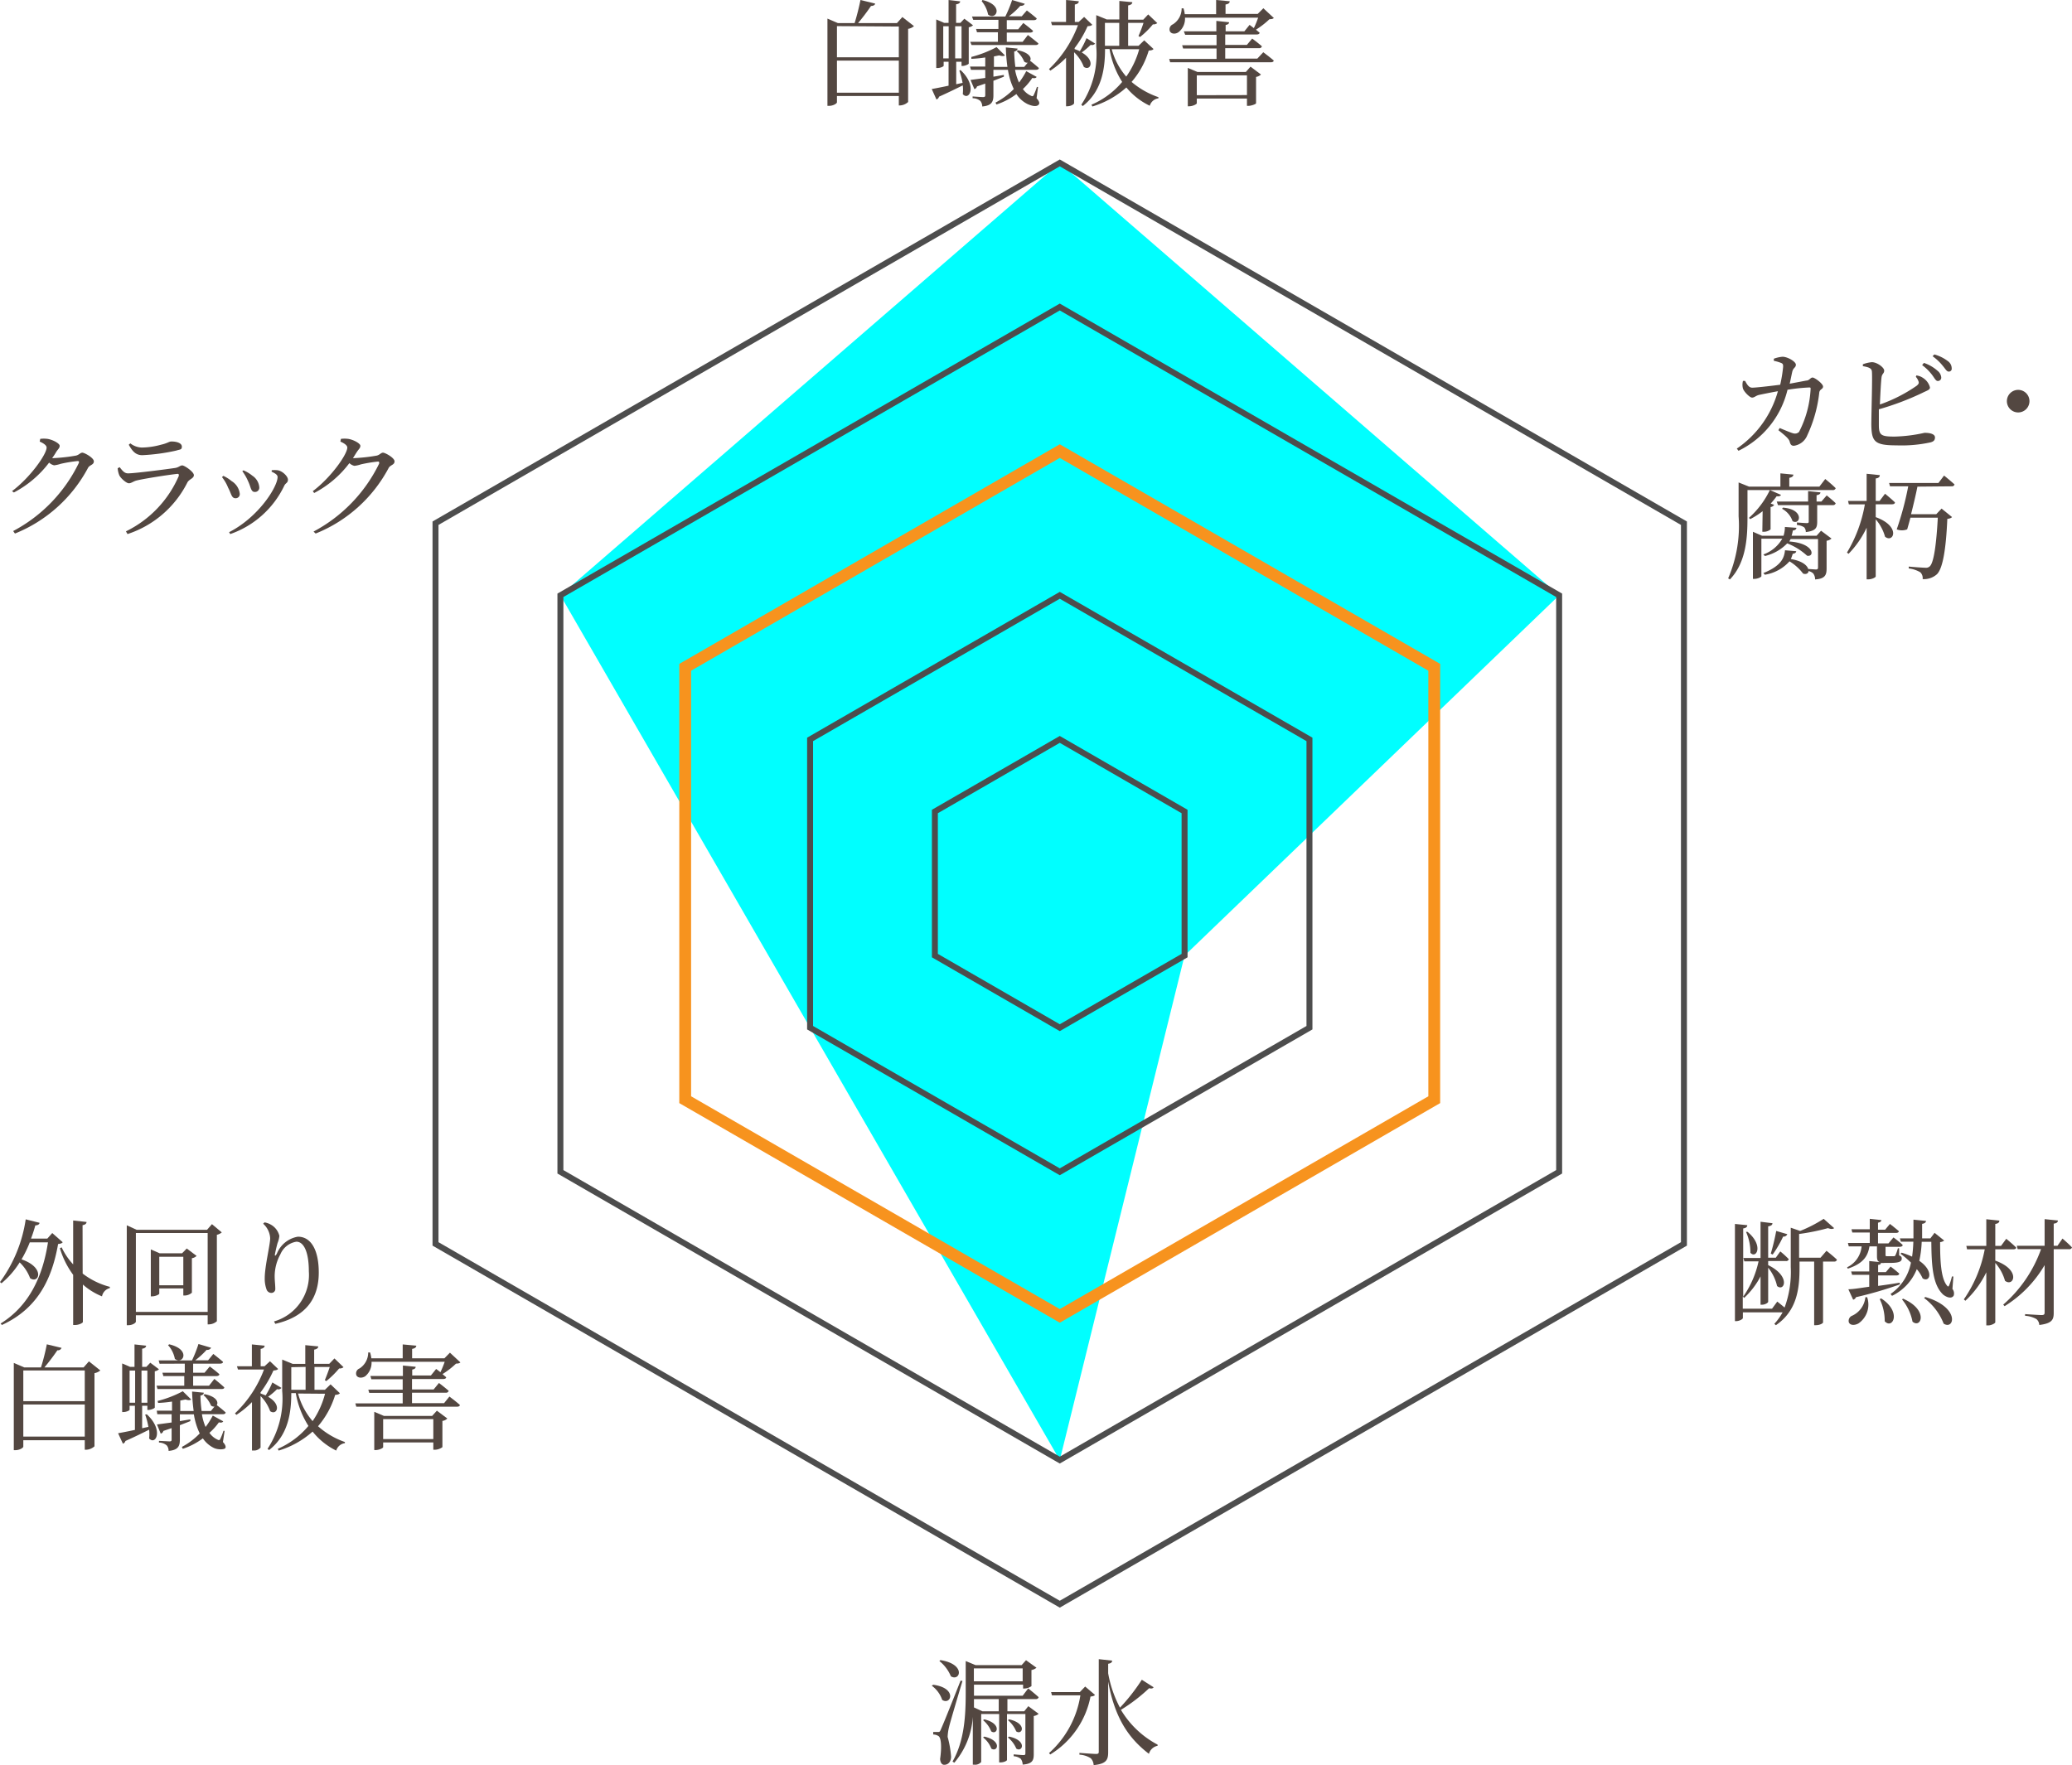 <svg xmlns="http://www.w3.org/2000/svg" viewBox="0 0 198.25 168.92"><g id="レイヤー_2" data-name="レイヤー 2"><g id="画像"><path d="M87.45,2.5a1.08,1.08,0,0,1-.56.26v7a1.22,1.22,0,0,1-.8.33H86v-.9H80.08v.6c0,.11-.35.34-.76.34h-.15V1.78l1,.43h1.6A22.36,22.36,0,0,0,82.33,0l1.4.34c0,.13-.16.23-.39.23A20.25,20.25,0,0,1,82.1,2.21h3.72l.52-.58Zm-7.37,0V5.48H86V2.54ZM86,8.87V5.8H80.08V8.87Z" fill="#534741"/><path d="M91.9,6.7c1.64,1.52.84,3,.22,2.31a4.07,4.07,0,0,0,0-.84c-.57.28-1.31.65-2.27,1.08a.4.4,0,0,1-.25.27l-.45-1c.33-.06.92-.17,1.61-.32V5.91h-.47v.38c0,.07-.3.22-.59.22h-.12V1.86l.76.33h.42V0l1.11.13c0,.14-.13.25-.39.28V2.19h.41l.38-.4.83.63a.78.78,0,0,1-.41.19V6.08c0,.07-.36.23-.59.23H92v-.4h-.51V8.06l.61-.13a7.29,7.29,0,0,0-.31-1.17ZM90.25,5.59h.52V2.51h-.52Zm1.14-3.08V5.59H92V2.51ZM99.18,9.4c.21.23.31.44.23.57-.18.29-.65.18-1.07,0A2.66,2.66,0,0,1,97.25,9a6.54,6.54,0,0,1-1.91,1l-.09-.18A7,7,0,0,0,97,8.52a6.59,6.59,0,0,1-.56-1.84H95.05v.66l1-.17,0,.17-1,.39V9.11c0,.59-.13,1-1.07,1.08a.84.84,0,0,0-.18-.53,1.14,1.14,0,0,0-.74-.26V9.23s.82.06,1,.06.21-.06.21-.19V8l-.79.27a.36.36,0,0,1-.25.26l-.37-.88,1.41-.19V6.68H92.9l-.09-.31h1.46V5.5a12.21,12.21,0,0,1-1.33.13l0-.18a11,11,0,0,0,2.41-.94l.8.79c-.11.09-.29.08-.54,0l-.51.1v1h1.29a16.84,16.84,0,0,1-.15-1.86l1.12.11c0,.13-.11.24-.32.28a13.08,13.08,0,0,0,.11,1.47H98L98.33,6a.45.45,0,0,1-.33-.1,2.72,2.72,0,0,0-.72-1l.11-.09c1.15.23,1.34.78,1.16,1,.17.12.57.45.85.7,0,.11-.13.17-.28.17h-2A5.24,5.24,0,0,0,97.5,7.9a7,7,0,0,0,.69-1.09l1,.55c-.07.11-.18.15-.42.1a5.79,5.79,0,0,1-.9,1.06,1.84,1.84,0,0,0,.75.63c.14.08.19.07.26,0a5.73,5.73,0,0,0,.33-.83l.11,0ZM93.12,1.9,93,1.58h3.19A12.18,12.18,0,0,0,96.84,0l1.21.36c-.06.13-.19.21-.43.2a7.18,7.18,0,0,1-1.09,1h1.23L98.25,1s.58.44.94.76c0,.12-.14.17-.3.17H96.33v.87h1.09l.49-.6s.58.43.93.75c0,.12-.15.17-.3.17H96.33V4h1.52l.5-.65s.6.46,1,.8c0,.12-.12.16-.29.16h-6.1L92.83,4h2.65V3.09h-2l-.09-.32h2.14V1.9ZM94,0c2.12.5,1.31,2,.54,1.39A2.8,2.8,0,0,0,93.93.12Z" fill="#534741"/><path d="M104.78,4.17a.38.38,0,0,1-.42.12,7.38,7.38,0,0,1-.86.73c1.35.77.83,1.82.2,1.38A3.85,3.85,0,0,0,102.77,5V9.88c0,.08-.27.29-.68.29H102V5.53a9.46,9.46,0,0,1-1.5,1.23l-.13-.15a11.08,11.08,0,0,0,2.77-4.2h-2.48l-.1-.31H102V0l1.22.12c0,.16-.12.27-.38.31V2.1h.37l.52-.48.78.75c-.09.09-.2.12-.45.14a10.16,10.16,0,0,1-1.24,2.09v.1a4,4,0,0,1,.5.2,9,9,0,0,0,.64-1.25Zm5.59.52c-.08.1-.2.13-.46.15a8.09,8.09,0,0,1-1.64,3,7.92,7.92,0,0,0,2.57,1.46v.11a1,1,0,0,0-.83.71,6.62,6.62,0,0,1-2.24-1.75,8.59,8.59,0,0,1-3.25,1.82l-.09-.17a7.84,7.84,0,0,0,2.94-2.18,8.57,8.57,0,0,1-1.21-3.15h-.43c0,1.77-.25,4-2.13,5.46l-.14-.13a8.72,8.72,0,0,0,1.43-5.57v-3l1,.41h1.21V.09l1.24.12c0,.15-.12.26-.4.31V1.88h1.45l.47-.5.87.83a.59.59,0,0,1-.42.12,7.82,7.82,0,0,1-1.23,1.21l-.15-.09a12.84,12.84,0,0,0,.48-1.26h-1.47V4.38h1l.54-.52Zm-4.65-2.5V4.38h1.37V2.19Zm.65,2.52a6.65,6.65,0,0,0,1.39,2.62A8.42,8.42,0,0,0,109,4.71Z" fill="#534741"/><path d="M120.87,5s.61.45,1,.79c0,.12-.13.17-.29.17h-9.62l-.09-.32h4.53v-1h-3.2l-.09-.31h3.29v-1h-3L113.27,3h3.11V2l1.22.13c0,.13-.1.22-.33.26V3h1.79l.5-.62.41.31a8.9,8.9,0,0,0,.41-1h-7a1.64,1.64,0,0,1-.62,1.39c-.28.2-.7.19-.83-.1a.52.52,0,0,1,.29-.65,1.79,1.79,0,0,0,.84-1.53h.18a3.33,3.33,0,0,1,.12.56h3V0l1.3.12c0,.16-.12.27-.4.31v.9h3.08l.54-.54,1,.93c-.09.09-.18.11-.42.12a8,8,0,0,1-1.29,1l.35.29c0,.12-.15.17-.29.17h-3v1h2.07l.51-.61s.57.42.93.74a.25.25,0,0,1-.28.18h-3.23v1h3.07Zm-1.22,1.38,1,.75a.82.82,0,0,1-.47.23V9.88c0,.08-.45.25-.73.25h-.14v-.7h-4.8v.45c0,.09-.38.29-.74.29h-.12V6.5l.93.39h4.62Zm-.34,2.72V7.21h-4.8v1.9Z" fill="#534741"/><path d="M6,118.88c-.08.11-.19.14-.44.17C5,122.2,3.74,125.17.18,126.8l-.12-.14c2.79-1.73,4.05-4.62,4.53-7.77H2.85a11.22,11.22,0,0,1-.79,1.63c2.31.79,1.66,2.39.82,1.8a4,4,0,0,0-1-1.51,8.25,8.25,0,0,1-1.74,2L0,122.69a13.43,13.43,0,0,0,2.46-6l1.32.33c0,.14-.16.24-.4.25-.12.44-.26.86-.41,1.26H4.53L5,118Zm1.91,3a7.25,7.25,0,0,0,2.6,1.27l0,.12a1,1,0,0,0-.75.79,6.32,6.32,0,0,1-1.83-1.13v3.58c0,.1-.39.29-.73.29H7V122a8.23,8.23,0,0,1-1.27-2.55l.17-.08A6.27,6.27,0,0,0,7,121v-4.2l1.28.14c0,.15-.11.26-.38.31Z" fill="#534741"/><path d="M21.22,117.94a1.13,1.13,0,0,1-.47.23v8.27a1.17,1.17,0,0,1-.75.3h-.13v-.87H13v.61c0,.12-.32.34-.72.34h-.15v-9.56l.94.43h6.74l.47-.54Zm-1.35,7.61V118H13v7.55Zm-1.06-5.36a.82.82,0,0,1-.45.22v3.3a1.07,1.07,0,0,1-.69.27h-.13v-.68h-2.3v.5c0,.08-.36.26-.69.26h-.12v-4.49l.85.37h2.14l.45-.46ZM17.54,123v-2.73h-2.3V123Z" fill="#534741"/><path d="M25.18,117.11l.13-.13a1.78,1.78,0,0,1,.61.22,1.67,1.67,0,0,1,.81,1.07,2.34,2.34,0,0,1-.17.68c-.1.35-.17.67-.24,1s.06.24.18,0a2.64,2.64,0,0,1,2-1.6c1.3,0,2,1.34,2,3.43,0,2.34-1.1,4.21-4.16,4.91l-.12-.23a4.63,4.63,0,0,0,3.33-4.8c0-1.82-.47-2.83-1.19-2.83a2,2,0,0,0-1.53,1.2,4.41,4.41,0,0,0-.55,2.09c0,.47.06.81.06,1.2a.37.37,0,0,1-.37.41.49.49,0,0,1-.47-.34,3,3,0,0,1-.17-1.07c0-1.15.52-3.19.52-3.83A2,2,0,0,0,25.18,117.11Z" fill="#534741"/><path d="M9.6,131.15a1.21,1.21,0,0,1-.56.26v7a1.27,1.27,0,0,1-.8.33H8.11v-.91H2.23v.61c0,.11-.35.34-.76.34H1.32v-8.35l1,.43h1.6a19.87,19.87,0,0,0,.56-2.21l1.41.34a.37.37,0,0,1-.4.23,20.25,20.25,0,0,1-1.24,1.64H8l.51-.58Zm-7.37,0v2.94H8.11v-2.94Zm5.88,6.33v-3.07H2.23v3.07Z" fill="#534741"/><path d="M14.05,135.35c1.64,1.52.84,3,.22,2.31a4,4,0,0,0,0-.84c-.57.28-1.3.65-2.27,1.08a.37.37,0,0,1-.24.26l-.46-1c.33-.06.92-.17,1.61-.32v-2.31H12.4v.38c0,.07-.3.22-.59.22h-.12v-4.65l.76.33h.42v-2.15l1.11.12c0,.15-.13.26-.38.29v1.74H14l.38-.4.83.63a.79.79,0,0,1-.4.19v3.47c0,.07-.37.23-.6.23H14.1v-.4h-.5v2.15l.6-.13a7.73,7.73,0,0,0-.31-1.18Zm-1.65-1.11h.53v-3.08H12.4Zm1.14-3.08v3.08h.56v-3.08ZM21.33,138c.21.23.31.44.23.58s-.65.18-1.07,0a2.71,2.71,0,0,1-1.08-.93,6.71,6.71,0,0,1-1.92,1l-.09-.18a6.81,6.81,0,0,0,1.71-1.29,6.52,6.52,0,0,1-.56-1.83H17.21V136l1-.17,0,.17-1,.39v1.38c0,.59-.14,1-1.08,1.08a.79.79,0,0,0-.18-.53,1.19,1.19,0,0,0-.74-.27v-.16l1,.05c.18,0,.21-.05.21-.18v-1.09l-.79.27a.36.36,0,0,1-.25.26l-.36-.88,1.4-.19v-.79H15.05L15,135h1.46v-.87a12.21,12.21,0,0,1-1.33.13l-.05-.19a10.55,10.55,0,0,0,2.41-.93l.8.79c-.11.09-.29.08-.54,0l-.5.1v1h1.28a17,17,0,0,1-.15-1.86l1.12.11c0,.13-.11.24-.32.27,0,.46.05,1,.11,1.48h.89l.34-.42a.45.45,0,0,1-.33-.1,2.72,2.72,0,0,0-.72-1l.11-.09c1.15.23,1.34.78,1.16,1.05a10.87,10.87,0,0,1,.85.7c0,.11-.13.17-.27.17h-2a4.91,4.91,0,0,0,.35,1.22,7.47,7.47,0,0,0,.69-1.09l1,.55c-.07.11-.18.15-.42.1a5.73,5.73,0,0,1-.9,1,1.85,1.85,0,0,0,.75.64c.14.08.19.07.26,0a5.73,5.73,0,0,0,.33-.83l.11,0Zm-6.06-7.49-.09-.32h3.19a12.18,12.18,0,0,0,.62-1.57l1.21.36a.41.41,0,0,1-.43.2,7.73,7.73,0,0,1-1.09,1h1.23l.5-.61s.57.44.93.76c0,.12-.14.17-.3.17H18.48v.87h1.09l.5-.6s.57.42.92.74c0,.12-.14.18-.3.18H18.48v.92H20l.51-.65s.59.47.95.81c0,.12-.12.16-.28.16H15.07l-.09-.32h2.65v-.92h-2l-.09-.32h2.14v-.87Zm.92-1.86c2.13.5,1.31,2,.54,1.39a2.71,2.71,0,0,0-.65-1.31Z" fill="#534741"/><path d="M26.93,132.82a.38.38,0,0,1-.42.12,6.64,6.64,0,0,1-.86.73c1.36.77.83,1.82.2,1.38a4,4,0,0,0-.92-1.45v4.93a.79.79,0,0,1-.69.28h-.13v-4.63a8.81,8.81,0,0,1-1.49,1.22l-.14-.14a11.23,11.23,0,0,0,2.78-4.2H22.77l-.1-.31H24.1v-2.09l1.22.12c0,.15-.12.26-.38.31v1.66h.37l.52-.48.78.74c-.09.1-.2.12-.45.15a10.85,10.85,0,0,1-1.23,2.09v.1l.49.19a8.86,8.86,0,0,0,.64-1.24Zm5.59.51c-.08.1-.2.14-.45.16a8.34,8.34,0,0,1-1.64,3A7.62,7.62,0,0,0,33,138v.11a1,1,0,0,0-.83.71A6.62,6.62,0,0,1,29.91,137a8.59,8.59,0,0,1-3.25,1.82l-.08-.17a7.9,7.9,0,0,0,2.93-2.19,8.62,8.62,0,0,1-1.21-3.14h-.43c0,1.77-.25,4-2.13,5.45l-.14-.12A8.74,8.74,0,0,0,27,133.11v-3l1,.41h1.21v-1.79l1.24.12c0,.15-.12.26-.39.31v1.36h1.44L32,130l.87.84a.59.59,0,0,1-.42.12,8.8,8.8,0,0,1-1.23,1.21l-.14-.09c.14-.33.34-.86.47-1.26H30.09V133h1l.54-.52Zm-4.65-2.49V133h1.37v-2.19Zm.65,2.52A6.65,6.65,0,0,0,29.91,136a8.3,8.3,0,0,0,1.19-2.62Z" fill="#534741"/><path d="M43,133.65s.61.45,1,.8c0,.12-.13.17-.28.17H34.09L34,134.3h4.53v-1h-3.2l-.09-.31h3.29v-1h-3l-.09-.31h3.11v-1l1.22.12c0,.14-.09.22-.33.27v.56h1.79l.5-.62s.19.13.41.31a9.77,9.77,0,0,0,.41-1h-7a1.68,1.68,0,0,1-.61,1.39c-.29.19-.71.18-.84-.1a.51.51,0,0,1,.3-.65,1.81,1.81,0,0,0,.83-1.53h.18a3.13,3.13,0,0,1,.12.56h3v-1.33l1.3.12c0,.15-.12.26-.4.31v.9h3.09l.53-.54,1,.93c-.08.08-.18.11-.42.12a8,8,0,0,1-1.29,1l.35.3c0,.12-.14.17-.29.17H39.42v1h2.07l.51-.62s.57.43.93.75a.25.25,0,0,1-.28.18H39.42v1h3.07ZM41.8,135l1,.75a.79.79,0,0,1-.47.23v2.51a1.26,1.26,0,0,1-.73.25h-.14v-.7h-4.8v.45c0,.09-.38.28-.73.28h-.12v-3.66l.92.39h4.62Zm-.34,2.72v-1.91h-4.8v1.91Z" fill="#534741"/><path d="M89.29,161.23c2.34.31,1.7,2,.86,1.45a2.77,2.77,0,0,0-1-1.36Zm2.8-.36c-.4,1.33-1.14,3.81-1.27,4.35a4.59,4.59,0,0,0-.15,1A9.78,9.78,0,0,1,91,168.1c0,.48-.26.79-.66.79-.21,0-.36-.19-.39-.55.16-1.12.11-2-.14-2.19a.94.94,0,0,0-.52-.16v-.24h.46c.13,0,.17,0,.27-.24s.19-.37,1.89-4.68Zm-2.11-2c2.5.4,1.87,2.09,1,1.55a3.63,3.63,0,0,0-1.1-1.46Zm9.4,5.14a.94.94,0,0,1-.47.21v3.65c0,.59-.12.93-1.06,1a1,1,0,0,0-.18-.55,1.23,1.23,0,0,0-.68-.25v-.18s.74.07.93.07.19-.07.19-.21v-3.72H96.35v4.4c0,.06-.25.23-.63.23H95.6v-4.63H93.88v4.59a.76.76,0,0,1-.66.26h-.14v-4.58a7.53,7.53,0,0,1-1.77,4.39l-.17-.11c1.14-2,1.26-4.41,1.26-6.62v-3l.94.39h4.41l.42-.47,1,.72a1,1,0,0,1-.48.22v1.54a1.21,1.21,0,0,1-.67.23h-.13v-.37H93.19v1.06h4.66l.53-.7s.62.49,1,.84a.26.26,0,0,1-.29.18h-2.7v1.17H98l.39-.49ZM94,163.77h1.56V162.6H93.19l0,.8Zm-.82-4.11v1.24h4.67v-1.24Zm1,6.53c1.74.4,1.26,1.54.67,1.15a2.42,2.42,0,0,0-.79-1.07Zm0-1.65c1.71.41,1.24,1.55.66,1.15a2.62,2.62,0,0,0-.78-1.07Zm2.37,1.65c1.76.37,1.28,1.54.69,1.15a2.72,2.72,0,0,0-.81-1.07Zm0-1.65c1.76.39,1.27,1.55.68,1.15a2.74,2.74,0,0,0-.79-1.07Z" fill="#534741"/><path d="M104.77,162.2c-.08.1-.19.13-.43.16a8.37,8.37,0,0,1-3.85,5.54l-.12-.13a9.33,9.33,0,0,0,3-5.53h-2.72l-.08-.31h2.75l.51-.53Zm5.61-.73c-.08.11-.18.15-.43.09a16.35,16.35,0,0,1-2.7,2.07,8.93,8.93,0,0,0,3.51,3.33l0,.11a1.08,1.08,0,0,0-.83.77c-1.84-1.41-3.24-3.29-3.9-6.91v6.75c0,.71-.15,1.12-1.39,1.24a1,1,0,0,0-.28-.66,2.24,2.24,0,0,0-1.08-.34v-.17s1.32.1,1.58.1.27-.07.27-.25v-8.82l1.28.14c0,.16-.11.26-.38.3v.91a11,11,0,0,0,1.13,3.29,18,18,0,0,0,2.09-2.67Z" fill="#534741"/><path d="M174.76,119.7s.63.49,1,.85a.25.25,0,0,1-.28.18h-1.05v5.83c0,.06-.26.26-.7.26h-.15v-6.09h-1.4v.58c0,1.93-.2,4.1-2.26,5.51l-.15-.13a5.56,5.56,0,0,0,.79-1.1h-3.8v.54c0,.11-.34.3-.64.3H166v-9.3l1.18.12c0,.16-.11.27-.39.31v6.53a9.35,9.35,0,0,0,1.47-3.38H166.9l-.09-.32h1.64v-3.47l1.14.14c0,.15-.12.26-.41.3v3h.73l.43-.6a9,9,0,0,1,.81.74.24.24,0,0,1-.27.18h-1.7v.39c2.2,1.08,1.54,2.59.85,2a4.25,4.25,0,0,0-.85-1.75v3.25c0,.11-.3.29-.59.29h-.14v-2.71a7.66,7.66,0,0,1-1.57,2.06l-.13-.14v1.17h2.8l.5-.68s.37.29.7.57a9.83,9.83,0,0,0,.59-3.87v-3.77l.9.31a12.9,12.9,0,0,0,2.25-1.16l1,.89c-.1.1-.31.11-.59,0a20.2,20.2,0,0,1-2.76.56v2.27h2.05Zm-7.55-1.81c1.57,1.31.83,2.62.27,2a4.75,4.75,0,0,0-.42-2Zm2.22,2.08a21.17,21.17,0,0,0,.52-2.17l1.06.31a.38.38,0,0,1-.4.23,10.8,10.8,0,0,1-1,1.72Z" fill="#534741"/><path d="M176.73,121.28a2.46,2.46,0,0,0,1.39-2h-1.23l-.08-.33h2.09v-1h-1.67l-.08-.31h1.75v-1l1.11.12c0,.12-.1.21-.32.25v.67h.68l.46-.55s.52.4.85.69c0,.12-.13.17-.28.17h-1.71v1h1l.48-.57s.54.4.88.72c0,.12-.13.18-.29.18h-1.35v.77c0,.1,0,.13.17.13h.63a.16.16,0,0,0,.14-.08,3.87,3.87,0,0,0,.24-.68h.12l0,.68c.21.08.25.17.25.3,0,.29-.24.42-1.14.42h-.49a1.73,1.73,0,0,1-.36,0c0,.1-.07.17-.27.19v.69h.74l.45-.53a10.59,10.59,0,0,1,.83.67c0,.12-.13.18-.28.18h-1.74v1c.67-.09,1.37-.19,2.07-.31l0,.17a37.35,37.35,0,0,1-4.19,1.22.39.39,0,0,1-.27.24l-.46-1c.48,0,1.19-.13,2-.24V122h-1.64l-.09-.32h1.73v-1l1,.1c-.22-.08-.26-.26-.26-.58v-.92h-.72c-.15.87-.51,1.61-2.07,2.13Zm1.92,2.86a2.19,2.19,0,0,1-.83,2.51c-.36.2-.79.2-.92-.1a.53.53,0,0,1,.32-.64,2.18,2.18,0,0,0,1.26-1.77Zm1.35.12c2,1.31,1.07,3,.33,2.18a4.74,4.74,0,0,0-.48-2.12Zm6.81-.91a.69.69,0,0,1,.12.64c-.2.33-.66.17-1-.09-1-.93-1.12-2.71-1.14-5.06h-.92a10.4,10.4,0,0,1-.23,1.82c1.45,1,1,2.11.32,1.68a3.59,3.59,0,0,0-.56-.88,4.81,4.81,0,0,1-2.37,2.55l-.14-.18a4.69,4.69,0,0,0,1.95-3,9.07,9.07,0,0,0-1-.85l.11-.1a7.56,7.56,0,0,1,1,.38,12.92,12.92,0,0,0,.12-1.43h-1.19l-.1-.32h1.3c0-.57,0-1.17,0-1.79l1.2.12c0,.14-.13.25-.37.28,0,.48,0,.94,0,1.39h.79l.4-.53.92.74a.75.75,0,0,1-.39.15c0,1.81.08,3.49.67,4.17.08.1.12.1.18,0a5.1,5.1,0,0,0,.28-.88l.14,0Zm-4.73.93c2.49,1.08,1.73,2.91.91,2.2a4.74,4.74,0,0,0-1-2.12Zm2.13-.16c3.38,1,2.78,3.21,1.76,2.55a5.61,5.61,0,0,0-1.87-2.45Z" fill="#534741"/><path d="M190.91,120.64c2.51.9,1.75,2.57.93,1.93a4.43,4.43,0,0,0-.93-1.71v5.68c0,.1-.38.3-.68.3h-.18v-5.08a9.2,9.2,0,0,1-2,2.72l-.15-.13a12.41,12.41,0,0,0,2-4.79h-1.69l-.07-.33h1.91v-2.55l1.25.13c0,.17-.11.28-.39.32v2.1h.55l.5-.68s.6.49.95.84c0,.12-.13.17-.29.17h-1.71Zm6.43-2.11s.58.49.91.85a.27.27,0,0,1-.28.17H196.5v6.1c0,.65-.17,1-1.38,1.15a.78.78,0,0,0-.28-.57,2.53,2.53,0,0,0-1.08-.31v-.16s1.31.09,1.57.09.3-.07.3-.26v-4.52A11.35,11.35,0,0,1,191.8,125l-.13-.15a12.65,12.65,0,0,0,3.62-5.31h-2.24l-.08-.32h2.66v-2.55l1.27.13c0,.17-.13.27-.4.3v2.12h.36Z" fill="#534741"/><path d="M172.83,36.42c.29,0,.39-.29.6-.29s1,.59,1,.86-.31.23-.36.57a13,13,0,0,1-1.15,4.1,1.61,1.61,0,0,1-1.28,1c-.23,0-.33-.11-.4-.39s-.44-.59-1.08-1.1l.12-.21c.52.22,1.07.45,1.3.51s.4,0,.55-.13a10,10,0,0,0,1.11-4.13c0-.09,0-.13-.13-.13a17.6,17.6,0,0,0-2.08.22,8.76,8.76,0,0,1-4.69,5.84l-.16-.21a9.82,9.82,0,0,0,3.93-5.49c-.63.11-1.47.28-1.79.35s-.45.26-.68.26-.77-.56-.87-.86a1.41,1.41,0,0,1,0-.74l.2,0c.17.31.35.65.68.65s1.49-.13,2.68-.28a13.19,13.19,0,0,0,.28-1.71c0-.21,0-.3-.2-.38a4.18,4.18,0,0,0-.69-.2v-.2a3.11,3.11,0,0,1,.83-.19c.48,0,1.28.46,1.28.76s-.26.27-.35.7c-.06.25-.14.69-.24,1.12Z" fill="#534741"/><path d="M183.36,35.93a1.4,1.4,0,0,1,.64.24,1.51,1.51,0,0,1,.66.91c0,.24-.3.3-.71.51a26.45,26.45,0,0,1-4.18,1.58c0,.64,0,1.2,0,1.49,0,1,.22,1.12,1.51,1.12a14.47,14.47,0,0,0,2.86-.36c.59,0,1,.14,1,.44s-.17.4-.41.47a13,13,0,0,1-3.28.29c-2.09,0-2.37-.36-2.4-1.95,0-1.15.12-4.7.05-5.16-.05-.28-.31-.37-.86-.47v-.18a3.26,3.26,0,0,1,.86-.2c.5,0,1.18.51,1.18.8s-.2.29-.25.63-.12,1.59-.16,2.62a14.51,14.51,0,0,0,3.54-1.81c.17-.16.22-.24.14-.44a1.29,1.29,0,0,0-.24-.4Zm.72-1.2a3.74,3.74,0,0,1,1.3.75.9.9,0,0,1,.36.65.32.32,0,0,1-.34.33c-.17,0-.29-.24-.49-.52a4.68,4.68,0,0,0-1-1Zm1-.81a3.8,3.8,0,0,1,1.28.63.85.85,0,0,1,.38.7.27.27,0,0,1-.29.31c-.19,0-.31-.25-.54-.52a4.85,4.85,0,0,0-1-.95Z" fill="#534741"/><path d="M193.1,39.47a1.08,1.08,0,1,1,1.08-1.08A1.08,1.08,0,0,1,193.1,39.47Z" fill="#534741"/><path d="M168.65,48.92a7.49,7.49,0,0,1-1.19.76l-.12-.12a8.5,8.5,0,0,0,2-2.66H167.2v2.55c0,1.86-.08,4.33-1.68,6l-.17-.1a12.67,12.67,0,0,0,1-5.94V46.17l1,.4h3V45.3l1.24.12c0,.15-.12.26-.39.31v.84h2.88l.56-.73s.65.52,1,.88a.27.27,0,0,1-.29.18h-6l1.06.46c-.07.11-.16.16-.42.13a6.51,6.51,0,0,1-.57.7l.33.12a.42.42,0,0,1-.34.21v2.14a1,1,0,0,1-.65.23h-.14Zm5.59,1.87,1,.75a.89.89,0,0,1-.47.21v2.64c0,.61-.12,1-1.1,1.06a.94.94,0,0,0-.18-.57.93.93,0,0,0-.45-.23c0,.22-.24.35-.52.24a4.66,4.66,0,0,0-1.3-1.17A4,4,0,0,1,168.86,55l-.14-.16c1.84-.73,2-1.58,2.07-2.18l1.07.09c0,.13-.12.22-.33.25a4.52,4.52,0,0,1-.18.5c1.09.18,1.56.61,1.66.95l.73.05c.16,0,.21-.06.21-.19V51.59h-2.62l-.13.23c2.42.17,2.45,1.52,1.7,1.36A6.08,6.08,0,0,0,171,52a4.37,4.37,0,0,1-2.13,1.21l-.15-.15a3.4,3.4,0,0,0,1.81-1.51h-2v3.59c0,.08-.34.26-.69.26h-.12V50.89l.87.38h2.06a2.87,2.87,0,0,0,.13-.84l1.1.08c0,.13-.12.24-.34.26a3.6,3.6,0,0,1-.12.5h2.39Zm.54-3.38s.54.43.86.75a.25.25,0,0,1-.27.18h-1.5v1.58c0,.59-.12.88-1.09,1a.67.67,0,0,0-.16-.46,1.52,1.52,0,0,0-.69-.22V50s.76.06.94.06.19-.05.19-.18V48.34h-2.94L170,48h3V47l1.18.12c0,.15-.13.23-.37.27V48h.46Zm-4.19,1.17c2.1.16,1.66,1.74.92,1.29a2.11,2.11,0,0,0-1-1.18Z" fill="#534741"/><path d="M180.36,47.25s.6.48.95.83c0,.12-.12.18-.28.18h-1.56v1.23c2.46.89,1.69,2.53.89,1.87a4.27,4.27,0,0,0-.89-1.66v5.46c0,.1-.37.28-.68.28h-.19V50.5A9.1,9.1,0,0,1,176.87,53l-.15-.12a13.38,13.38,0,0,0,1.71-4.61H176.9l-.08-.33h1.78v-2.6l1.26.13c0,.17-.11.28-.39.32v2.15h.37Zm3.1-.68c-.14.72-.38,1.73-.61,2.64h2.41l.51-.54,1,.81c-.08.1-.21.14-.45.18-.13,3-.45,4.77-1,5.3a1.86,1.86,0,0,1-1.36.46.78.78,0,0,0-.22-.65,2.78,2.78,0,0,0-1.11-.37v-.18c.51.05,1.32.11,1.58.11a.52.52,0,0,0,.43-.13c.38-.33.63-2.06.77-4.66h-2.62c-.11.42-.22.82-.31,1.12a1.39,1.39,0,0,1-1,0,29.31,29.31,0,0,0,1.1-4.12h-1.74l-.09-.32h4.72l.54-.71s.62.5,1,.85a.25.25,0,0,1-.27.18Z" fill="#534741"/><path d="M3.85,42a2.69,2.69,0,0,1,.69,0c.52.08,1.17.44,1.17.66s-.14.3-.32.57a5.81,5.81,0,0,1-.4.61h.17a16.68,16.68,0,0,0,2.11-.24c.3-.07.41-.28.61-.28s1.1.49,1.1.83-.38.33-.55.61a13.71,13.71,0,0,1-7,6.3l-.17-.24a14.52,14.52,0,0,0,6.28-6.51c.05-.14,0-.19-.1-.19a13.56,13.56,0,0,0-1.64.27,3,3,0,0,1-.62.14,1,1,0,0,1-.48-.26,10.11,10.11,0,0,1-3.37,2.86L1.15,47c1.73-1.29,3.31-3.52,3.31-4.17,0-.21-.29-.41-.66-.57Z" fill="#534741"/><path d="M11.26,44.81l.19-.1c.27.34.45.59.8.59.65,0,3.74-.4,4.53-.52.34-.06.45-.24.66-.24s1.11.61,1.11.93-.45.38-.62.7a9.83,9.83,0,0,1-5.73,4.94l-.15-.26a10.54,10.54,0,0,0,5.06-5.31c0-.14,0-.2-.14-.19-.8.08-3.15.45-3.89.63-.33.08-.51.27-.75.27s-.82-.51-.93-.8A2.21,2.21,0,0,1,11.26,44.81Zm5.6-1.69a18.78,18.78,0,0,1-3.24.44c-.6,0-.93-.33-1.3-1l.15-.13a1.89,1.89,0,0,0,1.1.4,7.22,7.22,0,0,0,1.83-.27c.63-.14.77-.31,1-.31.55,0,1,.17,1,.49S17.22,43,16.86,43.12Z" fill="#534741"/><path d="M21.24,45.66l.13-.12a3.59,3.59,0,0,1,.79.5,1.64,1.64,0,0,1,.78,1.2.39.39,0,0,1-.41.44c-.39,0-.4-.46-.7-1A4,4,0,0,0,21.24,45.66Zm.8,5.46-.12-.19c2.85-1.46,4.64-4.36,4.64-5.28,0-.19-.18-.33-.57-.51L26,45a2.49,2.49,0,0,1,.55,0c.45.05,1,.58,1,.9s-.21.31-.34.56A9,9,0,0,1,22,51.12Zm1.13-6,.12-.11a3.43,3.43,0,0,1,.85.51,1.46,1.46,0,0,1,.67,1.14.41.41,0,0,1-.43.42c-.38,0-.37-.46-.63-1A4.86,4.86,0,0,0,23.17,45.07Z" fill="#534741"/><path d="M32.62,42a2.77,2.77,0,0,1,.7,0c.51.08,1.16.44,1.16.66s-.14.3-.32.57-.25.41-.39.61h.16a16.64,16.64,0,0,0,2.12-.24c.29-.07.4-.28.6-.28s1.1.49,1.1.83-.37.33-.55.61a13.67,13.67,0,0,1-7,6.3L30,50.87a14.58,14.58,0,0,0,6.28-6.51c0-.14,0-.19-.11-.19a13.89,13.89,0,0,0-1.64.27,2.83,2.83,0,0,1-.62.14,1,1,0,0,1-.48-.26,10,10,0,0,1-3.37,2.86L29.93,47c1.73-1.29,3.3-3.52,3.3-4.17,0-.21-.29-.41-.66-.57Z" fill="#534741"/><polygon points="101.4 15.59 53.62 56.97 101.4 139.73 113.34 91.45 149.18 56.97 101.4 15.59" fill="aqua"/><polygon points="41.67 50.07 101.4 15.59 161.12 50.07 161.12 119.04 101.4 153.52 41.67 119.04 41.67 50.07" fill="none" stroke="#4d4d4d" stroke-miterlimit="10" stroke-width="0.57"/><polygon points="89.45 77.66 101.4 70.76 113.34 77.66 113.34 91.45 101.4 98.35 89.45 91.45 89.45 77.66" fill="none" stroke="#4d4d4d" stroke-miterlimit="10" stroke-width="0.57"/><polygon points="77.51 70.76 101.4 56.97 125.29 70.76 125.29 98.35 101.4 112.14 77.51 98.35 77.51 70.76" fill="none" stroke="#4d4d4d" stroke-miterlimit="10" stroke-width="0.57"/><polygon points="65.56 63.86 101.4 43.17 137.23 63.86 137.23 105.24 101.4 125.93 65.56 105.24 65.56 63.86" fill="none" stroke="#f7931e" stroke-miterlimit="10" stroke-width="1.13"/><polygon points="53.62 56.97 101.4 29.38 149.18 56.97 149.18 112.14 101.4 139.73 53.62 112.14 53.62 56.97" fill="none" stroke="#4d4d4d" stroke-miterlimit="10" stroke-width="0.57"/></g></g></svg>